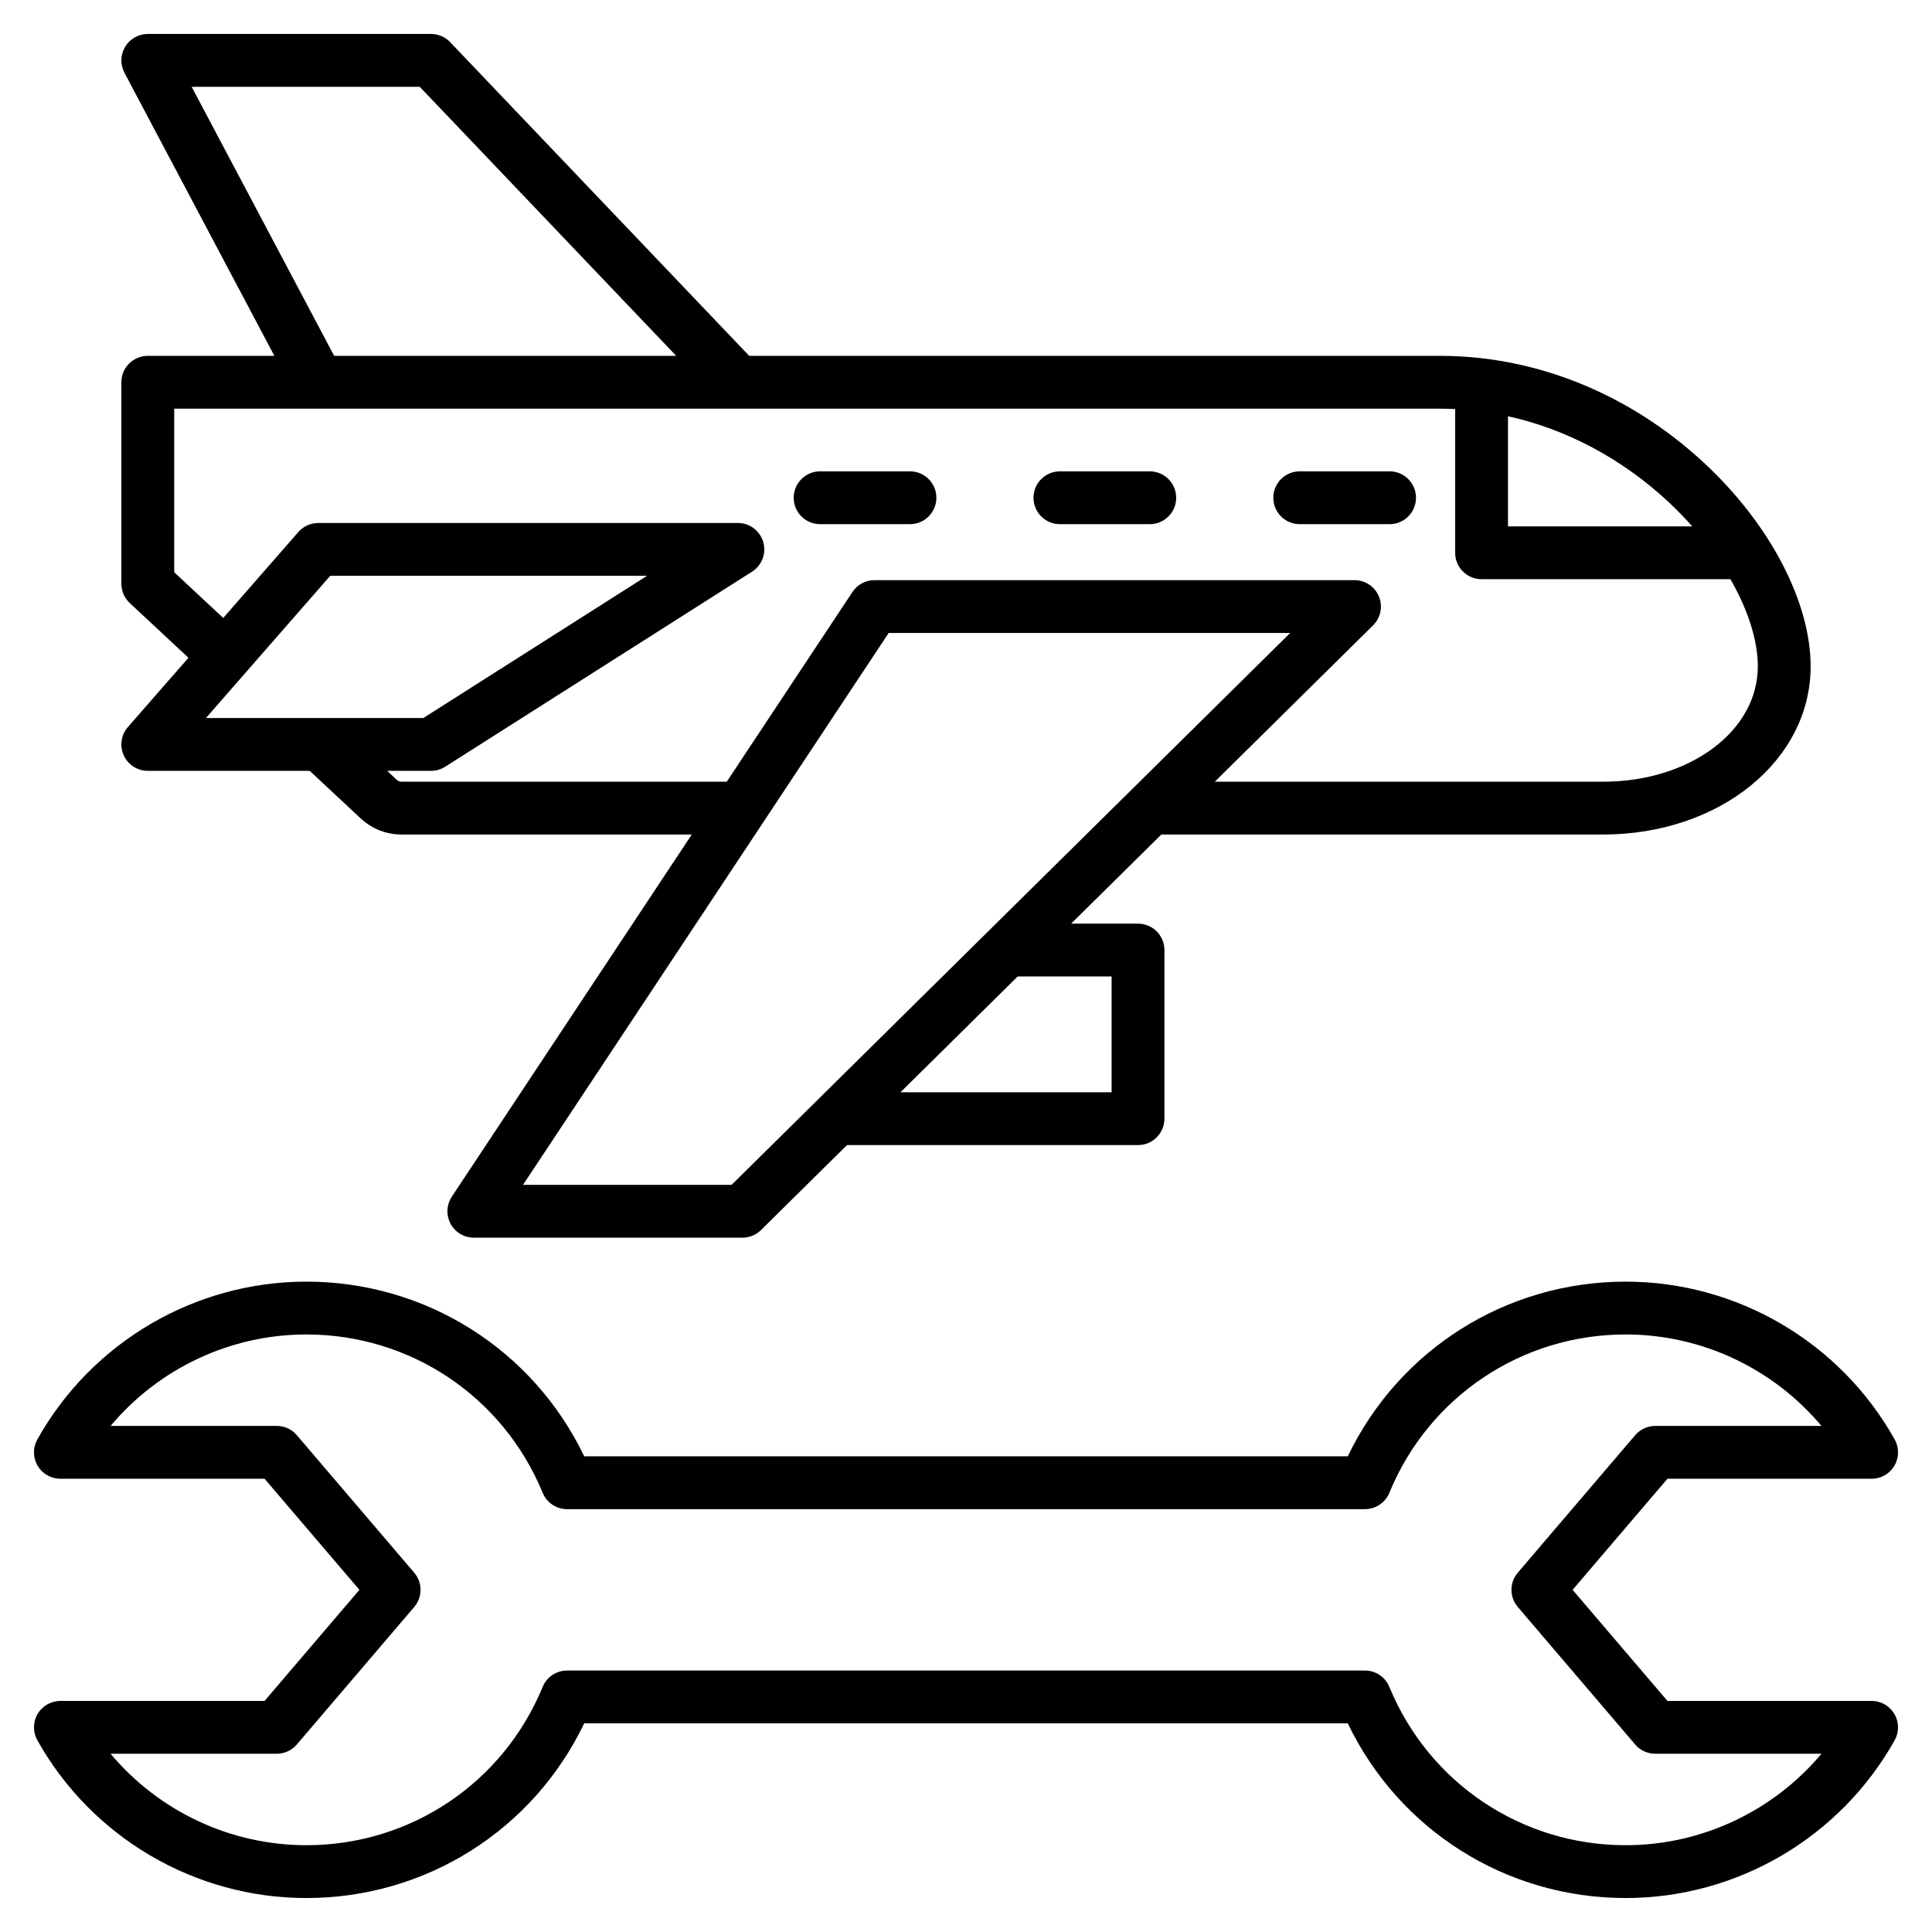 <?xml version="1.0" encoding="UTF-8"?> <svg xmlns="http://www.w3.org/2000/svg" id="Layer_1" viewBox="0 0 512 512"><path d="m417.983 221.159h6.826c30.856 0 55.027-19.576 55.027-44.566 0-17.116-10.842-37.798-28.294-53.973-19.702-18.26-44.521-28.316-69.884-28.316h-183.115l-79.248-83.134c-1.321-1.386-3.152-2.17-5.067-2.17h-75.064c-2.455 0-4.731 1.286-5.997 3.39-1.267 2.104-1.338 4.717-.189 6.886l39.734 75.028h-33.548c-3.866 0-7 3.134-7 7v53.389c0 1.941.806 3.795 2.226 5.119l15.55 14.502-16.046 18.359c-1.807 2.067-2.238 5-1.103 7.5s3.627 4.106 6.374 4.106h42.905l13.48 12.572c3.022 2.818 6.804 4.308 10.937 4.308h76.836l-63.583 95.967c-1.424 2.149-1.551 4.907-.332 7.178 1.22 2.271 3.589 3.688 6.167 3.688h71.184c1.842 0 3.609-.726 4.92-2.021l22.785-22.512h77.121c3.866 0 7-3.134 7-7v-44.686c0-3.866-3.134-7-7-7h-17.722l23.903-23.616h110.217zm-330.465-68.566h83.964l-59.291 37.687h-57.612zm106.367 161.4h-55.275l96.895-146.246h106.404zm100.701-55.218v30.686h-55.951l31.059-30.686zm153.87-119.284h-48.826v-29.185c15.4 3.409 30.032 11.123 42.396 22.582 2.281 2.116 4.419 4.332 6.43 6.603zm-397.664-116.491h60.438l67.97 71.304h-90.647zm271.146 184.159 41.937-41.433c2.02-1.995 2.634-5.013 1.555-7.639-1.078-2.626-3.636-4.341-6.475-4.341h-127.209c-2.348 0-4.539 1.177-5.835 3.134l-33.312 50.278h-86.112c-.607 0-.944-.133-1.388-.546l-2.502-2.333h11.631c1.33 0 2.632-.379 3.755-1.092l81.316-51.687c2.627-1.67 3.836-4.874 2.966-7.863s-3.608-5.044-6.721-5.044h-111.205c-2.02 0-3.941.873-5.271 2.394l-19.911 22.781-12.993-12.118v-43.346h335.495c1.325 0 2.649.035 3.971.099v38.088c0 3.866 3.134 7 7 7h65.951c4.614 8.058 7.256 16.142 7.256 23.103 0 17.14-18.021 30.566-41.027 30.566h-6.826-96.046zm15.502-75.249c0-3.866 3.134-7 7-7h23.812c3.866 0 7 3.134 7 7s-3.134 7-7 7h-23.812c-3.866 0-7-3.133-7-7zm-63.551 0c0-3.866 3.134-7 7-7h23.812c3.866 0 7 3.134 7 7s-3.134 7-7 7h-23.812c-3.866 0-7-3.133-7-7zm-63.551 0c0-3.866 3.134-7 7-7h23.812c3.866 0 7 3.134 7 7s-3.134 7-7 7h-23.812c-3.866 0-7-3.133-7-7zm285.662 318.852h-54.111l-25.133-29.439 25.133-29.439h54.111c2.484 0 4.783-1.317 6.04-3.461 1.256-2.144 1.282-4.792.067-6.96-14.449-25.793-41.77-41.817-71.3-41.817-31.662 0-60.068 18.021-73.633 46.296h-202.348c-13.565-28.275-41.972-46.296-73.634-46.296-29.53 0-56.851 16.023-71.299 41.817-1.214 2.167-1.188 4.816.067 6.96 1.256 2.144 3.555 3.461 6.04 3.461h54.111l25.133 29.439-25.133 29.439h-54.111c-2.484 0-4.783 1.317-6.04 3.461-1.256 2.144-1.282 4.792-.067 6.96 14.449 25.793 41.77 41.817 71.299 41.817 31.662 0 60.068-18.021 73.634-46.295h202.348c13.565 28.274 41.971 46.295 73.633 46.295 29.53 0 56.851-16.023 71.3-41.817 1.214-2.167 1.188-4.816-.067-6.96-1.257-2.144-3.556-3.461-6.04-3.461zm-65.193 38.238c-27.555 0-52.133-16.469-62.616-41.958-1.08-2.624-3.637-4.337-6.474-4.337h-211.434c-2.837 0-5.395 1.713-6.474 4.337-10.483 25.489-35.061 41.958-62.617 41.958-20.201 0-39.155-9.051-51.892-24.238h44.038c2.048 0 3.994-.897 5.324-2.455l31.109-36.439c2.235-2.618 2.235-6.472 0-9.09l-31.109-36.439c-1.33-1.558-3.275-2.455-5.324-2.455h-44.037c12.736-15.187 31.69-24.238 51.891-24.238 27.555 0 52.134 16.47 62.616 41.958 1.08 2.624 3.637 4.337 6.474 4.337h211.435c2.837 0 5.395-1.713 6.474-4.337 10.482-25.489 35.061-41.958 62.616-41.958 20.201 0 39.155 9.051 51.892 24.238h-44.038c-2.048 0-3.994.897-5.324 2.455l-31.109 36.439c-2.235 2.618-2.235 6.472 0 9.09l31.109 36.439c1.33 1.558 3.275 2.455 5.324 2.455h44.039c-12.738 15.186-31.692 24.238-51.893 24.238z"></path></svg> 